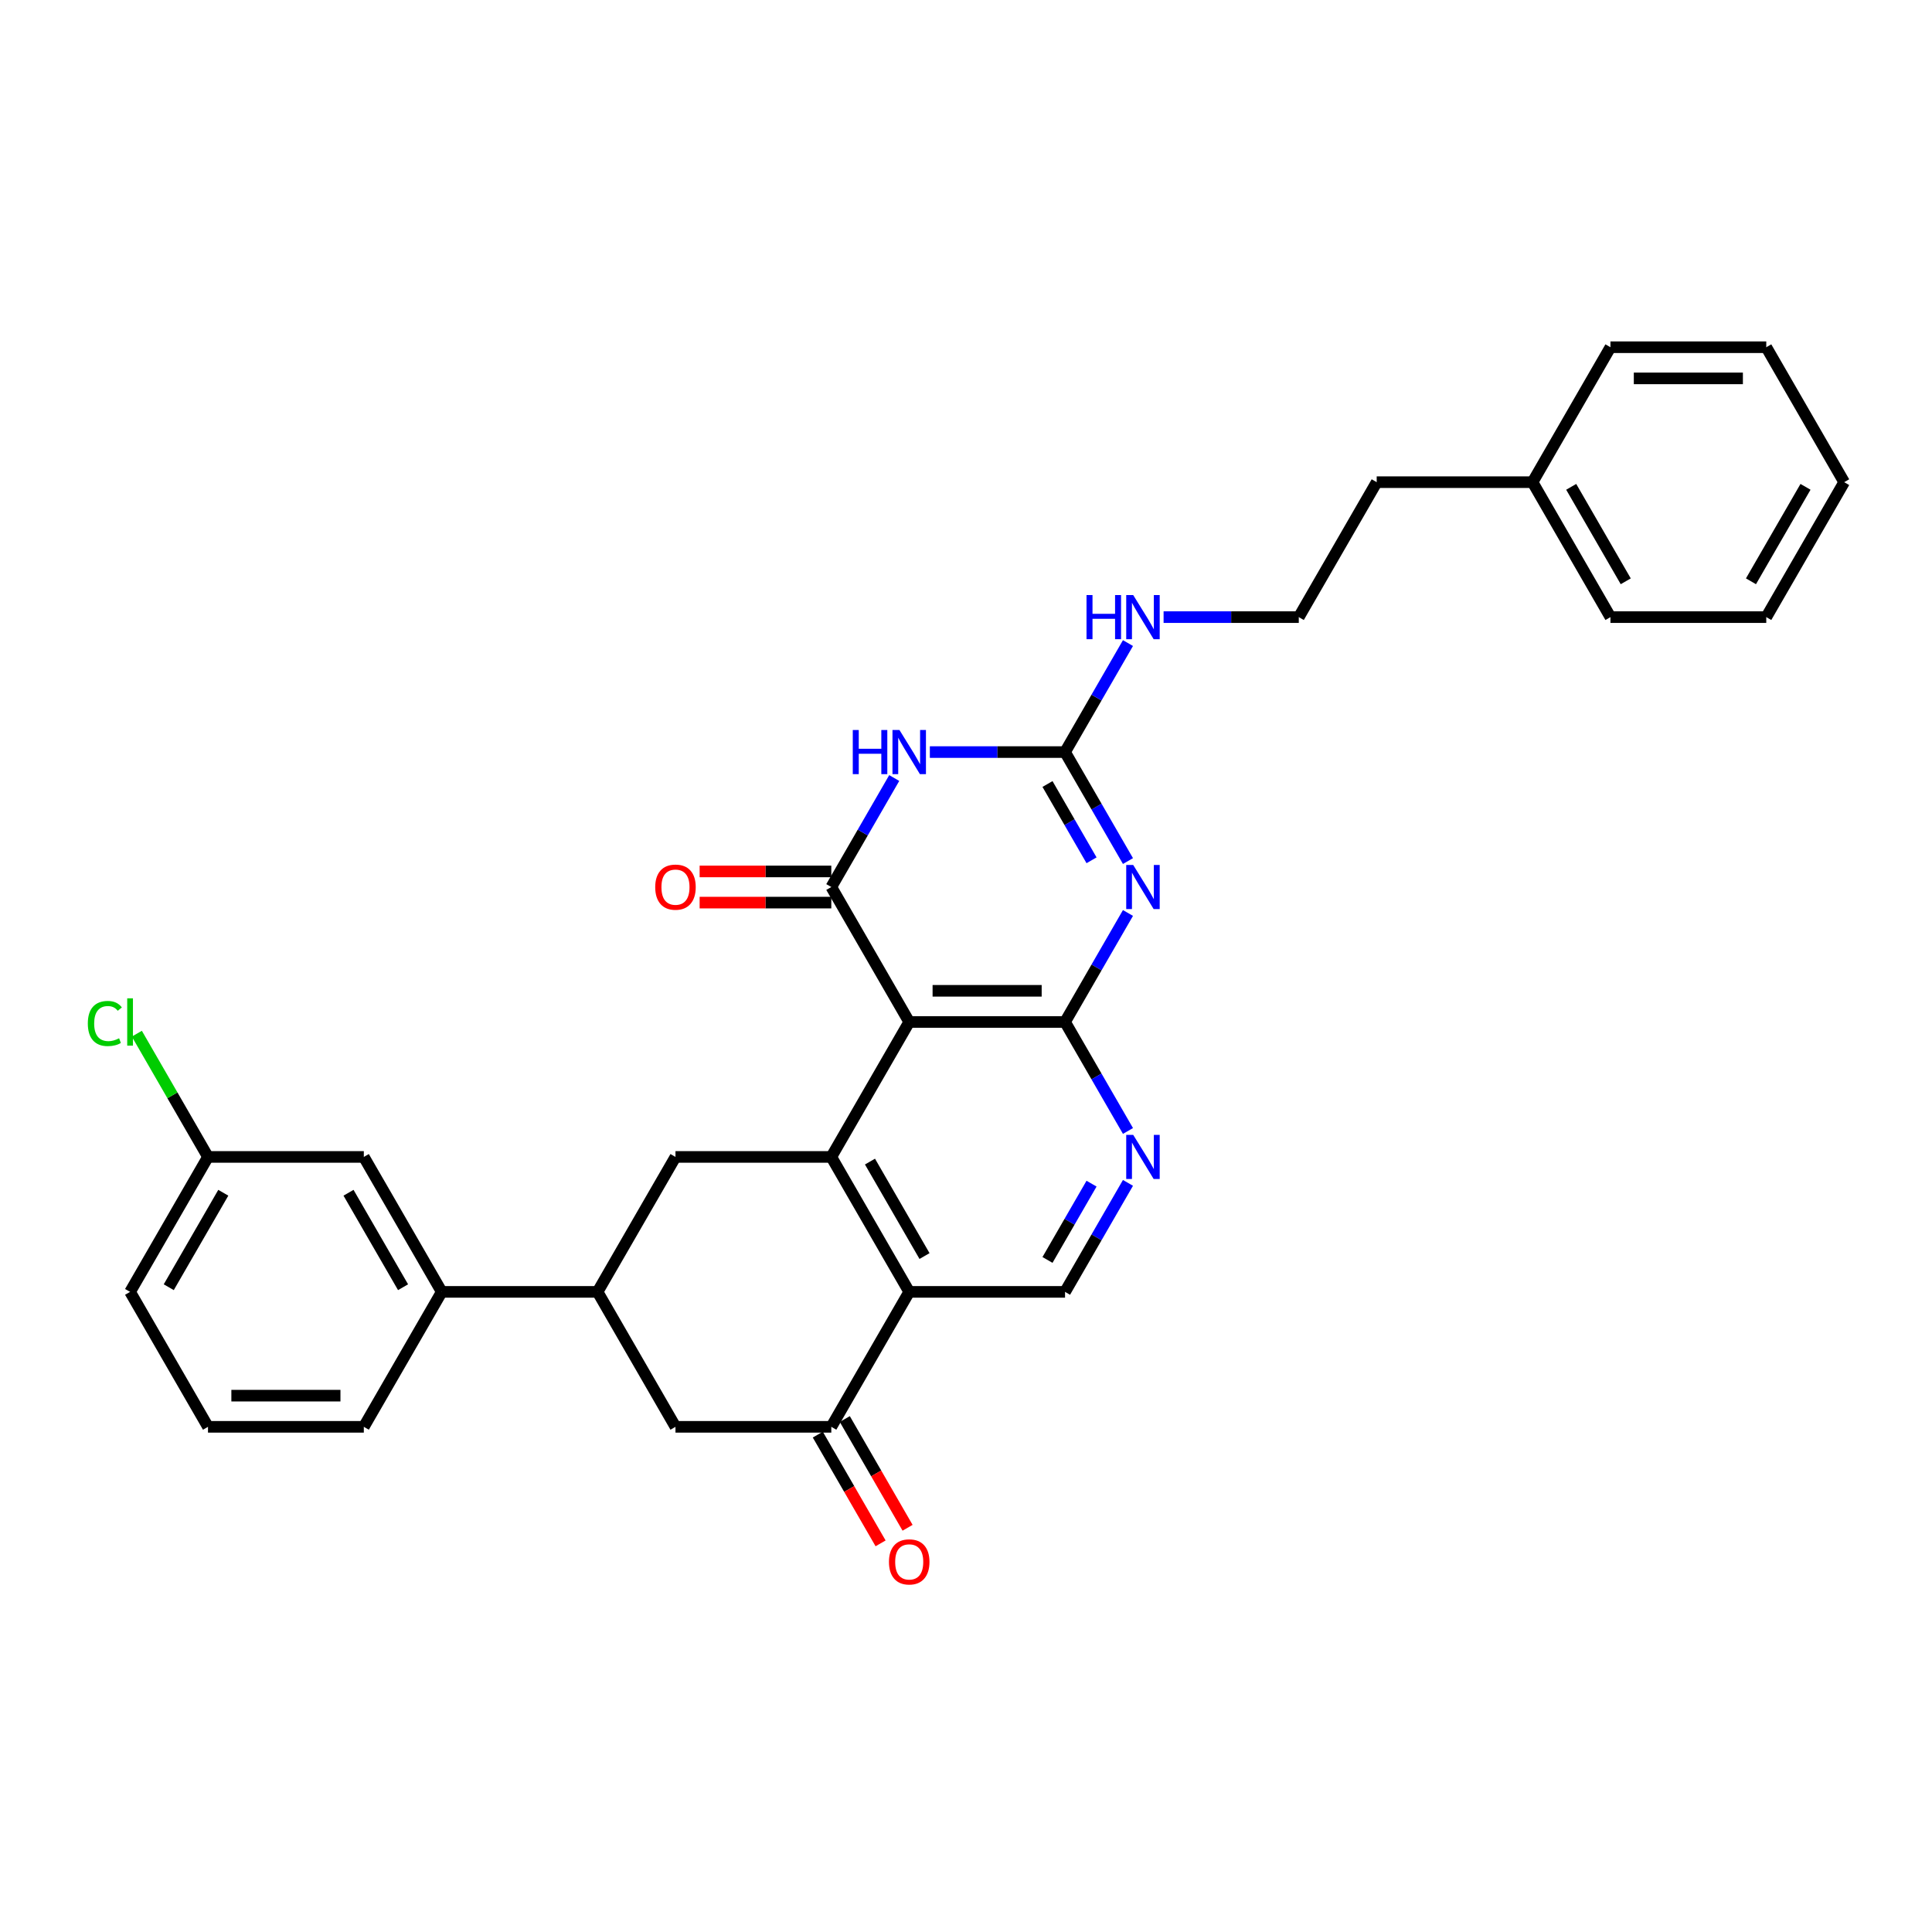 <?xml version='1.0' encoding='iso-8859-1'?>
<svg version='1.1' baseProfile='full'
              xmlns='http://www.w3.org/2000/svg'
                      xmlns:rdkit='http://www.rdkit.org/xml'
                      xmlns:xlink='http://www.w3.org/1999/xlink'
                  xml:space='preserve'
width='1000px' height='1000px' viewBox='0 0 1000 1000'>
<!-- END OF HEADER -->
<rect style='opacity:1.0;fill:#FFFFFF;stroke:none' width='1000' height='1000' x='0' y='0'> </rect>
<path class='bond-1' d='M 583.835,472.56 L 567.55,500.766' style='fill:none;fill-rule:evenodd;stroke:#0000FF;stroke-width:6px;stroke-linecap:butt;stroke-linejoin:miter;stroke-opacity:1' />
<path class='bond-1' d='M 567.55,500.766 L 551.265,528.973' style='fill:none;fill-rule:evenodd;stroke:#000000;stroke-width:6px;stroke-linecap:butt;stroke-linejoin:miter;stroke-opacity:1' />
<path class='bond-5' d='M 583.835,445.685 L 567.55,417.479' style='fill:none;fill-rule:evenodd;stroke:#0000FF;stroke-width:6px;stroke-linecap:butt;stroke-linejoin:miter;stroke-opacity:1' />
<path class='bond-5' d='M 567.55,417.479 L 551.265,389.272' style='fill:none;fill-rule:evenodd;stroke:#000000;stroke-width:6px;stroke-linecap:butt;stroke-linejoin:miter;stroke-opacity:1' />
<path class='bond-5' d='M 564.979,445.289 L 553.58,425.544' style='fill:none;fill-rule:evenodd;stroke:#0000FF;stroke-width:6px;stroke-linecap:butt;stroke-linejoin:miter;stroke-opacity:1' />
<path class='bond-5' d='M 553.58,425.544 L 542.18,405.8' style='fill:none;fill-rule:evenodd;stroke:#000000;stroke-width:6px;stroke-linecap:butt;stroke-linejoin:miter;stroke-opacity:1' />
<path class='bond-0' d='M 470.609,528.973 L 551.265,528.973' style='fill:none;fill-rule:evenodd;stroke:#000000;stroke-width:6px;stroke-linecap:butt;stroke-linejoin:miter;stroke-opacity:1' />
<path class='bond-0' d='M 482.707,512.841 L 539.167,512.841' style='fill:none;fill-rule:evenodd;stroke:#000000;stroke-width:6px;stroke-linecap:butt;stroke-linejoin:miter;stroke-opacity:1' />
<path class='bond-4' d='M 470.609,528.973 L 430.281,598.823' style='fill:none;fill-rule:evenodd;stroke:#000000;stroke-width:6px;stroke-linecap:butt;stroke-linejoin:miter;stroke-opacity:1' />
<path class='bond-31' d='M 470.609,528.973 L 430.281,459.122' style='fill:none;fill-rule:evenodd;stroke:#000000;stroke-width:6px;stroke-linecap:butt;stroke-linejoin:miter;stroke-opacity:1' />
<path class='bond-8' d='M 551.265,528.973 L 567.55,557.179' style='fill:none;fill-rule:evenodd;stroke:#000000;stroke-width:6px;stroke-linecap:butt;stroke-linejoin:miter;stroke-opacity:1' />
<path class='bond-8' d='M 567.55,557.179 L 583.835,585.386' style='fill:none;fill-rule:evenodd;stroke:#0000FF;stroke-width:6px;stroke-linecap:butt;stroke-linejoin:miter;stroke-opacity:1' />
<path class='bond-2' d='M 430.281,459.122 L 446.566,430.916' style='fill:none;fill-rule:evenodd;stroke:#000000;stroke-width:6px;stroke-linecap:butt;stroke-linejoin:miter;stroke-opacity:1' />
<path class='bond-2' d='M 446.566,430.916 L 462.851,402.71' style='fill:none;fill-rule:evenodd;stroke:#0000FF;stroke-width:6px;stroke-linecap:butt;stroke-linejoin:miter;stroke-opacity:1' />
<path class='bond-14' d='M 430.281,451.057 L 396.204,451.057' style='fill:none;fill-rule:evenodd;stroke:#000000;stroke-width:6px;stroke-linecap:butt;stroke-linejoin:miter;stroke-opacity:1' />
<path class='bond-14' d='M 396.204,451.057 L 362.126,451.057' style='fill:none;fill-rule:evenodd;stroke:#FF0000;stroke-width:6px;stroke-linecap:butt;stroke-linejoin:miter;stroke-opacity:1' />
<path class='bond-14' d='M 430.281,467.188 L 396.204,467.188' style='fill:none;fill-rule:evenodd;stroke:#000000;stroke-width:6px;stroke-linecap:butt;stroke-linejoin:miter;stroke-opacity:1' />
<path class='bond-14' d='M 396.204,467.188 L 362.126,467.188' style='fill:none;fill-rule:evenodd;stroke:#FF0000;stroke-width:6px;stroke-linecap:butt;stroke-linejoin:miter;stroke-opacity:1' />
<path class='bond-3' d='M 481.288,389.272 L 516.276,389.272' style='fill:none;fill-rule:evenodd;stroke:#0000FF;stroke-width:6px;stroke-linecap:butt;stroke-linejoin:miter;stroke-opacity:1' />
<path class='bond-3' d='M 516.276,389.272 L 551.265,389.272' style='fill:none;fill-rule:evenodd;stroke:#000000;stroke-width:6px;stroke-linecap:butt;stroke-linejoin:miter;stroke-opacity:1' />
<path class='bond-9' d='M 430.281,598.823 L 349.625,598.823' style='fill:none;fill-rule:evenodd;stroke:#000000;stroke-width:6px;stroke-linecap:butt;stroke-linejoin:miter;stroke-opacity:1' />
<path class='bond-32' d='M 430.281,598.823 L 470.609,668.673' style='fill:none;fill-rule:evenodd;stroke:#000000;stroke-width:6px;stroke-linecap:butt;stroke-linejoin:miter;stroke-opacity:1' />
<path class='bond-32' d='M 450.3,601.235 L 478.53,650.13' style='fill:none;fill-rule:evenodd;stroke:#000000;stroke-width:6px;stroke-linecap:butt;stroke-linejoin:miter;stroke-opacity:1' />
<path class='bond-16' d='M 551.265,389.272 L 567.55,361.066' style='fill:none;fill-rule:evenodd;stroke:#000000;stroke-width:6px;stroke-linecap:butt;stroke-linejoin:miter;stroke-opacity:1' />
<path class='bond-16' d='M 567.55,361.066 L 583.835,332.859' style='fill:none;fill-rule:evenodd;stroke:#0000FF;stroke-width:6px;stroke-linecap:butt;stroke-linejoin:miter;stroke-opacity:1' />
<path class='bond-6' d='M 470.609,668.673 L 551.265,668.673' style='fill:none;fill-rule:evenodd;stroke:#000000;stroke-width:6px;stroke-linecap:butt;stroke-linejoin:miter;stroke-opacity:1' />
<path class='bond-7' d='M 470.609,668.673 L 430.281,738.523' style='fill:none;fill-rule:evenodd;stroke:#000000;stroke-width:6px;stroke-linecap:butt;stroke-linejoin:miter;stroke-opacity:1' />
<path class='bond-12' d='M 430.281,738.523 L 349.625,738.523' style='fill:none;fill-rule:evenodd;stroke:#000000;stroke-width:6px;stroke-linecap:butt;stroke-linejoin:miter;stroke-opacity:1' />
<path class='bond-15' d='M 423.296,742.556 L 439.544,770.698' style='fill:none;fill-rule:evenodd;stroke:#000000;stroke-width:6px;stroke-linecap:butt;stroke-linejoin:miter;stroke-opacity:1' />
<path class='bond-15' d='M 439.544,770.698 L 455.791,798.84' style='fill:none;fill-rule:evenodd;stroke:#FF0000;stroke-width:6px;stroke-linecap:butt;stroke-linejoin:miter;stroke-opacity:1' />
<path class='bond-15' d='M 437.266,734.491 L 453.514,762.632' style='fill:none;fill-rule:evenodd;stroke:#000000;stroke-width:6px;stroke-linecap:butt;stroke-linejoin:miter;stroke-opacity:1' />
<path class='bond-15' d='M 453.514,762.632 L 469.761,790.774' style='fill:none;fill-rule:evenodd;stroke:#FF0000;stroke-width:6px;stroke-linecap:butt;stroke-linejoin:miter;stroke-opacity:1' />
<path class='bond-11' d='M 583.835,612.26 L 567.55,640.467' style='fill:none;fill-rule:evenodd;stroke:#0000FF;stroke-width:6px;stroke-linecap:butt;stroke-linejoin:miter;stroke-opacity:1' />
<path class='bond-11' d='M 567.55,640.467 L 551.265,668.673' style='fill:none;fill-rule:evenodd;stroke:#000000;stroke-width:6px;stroke-linecap:butt;stroke-linejoin:miter;stroke-opacity:1' />
<path class='bond-11' d='M 564.979,612.657 L 553.58,632.401' style='fill:none;fill-rule:evenodd;stroke:#0000FF;stroke-width:6px;stroke-linecap:butt;stroke-linejoin:miter;stroke-opacity:1' />
<path class='bond-11' d='M 553.58,632.401 L 542.18,652.146' style='fill:none;fill-rule:evenodd;stroke:#000000;stroke-width:6px;stroke-linecap:butt;stroke-linejoin:miter;stroke-opacity:1' />
<path class='bond-10' d='M 349.625,598.823 L 309.297,668.673' style='fill:none;fill-rule:evenodd;stroke:#000000;stroke-width:6px;stroke-linecap:butt;stroke-linejoin:miter;stroke-opacity:1' />
<path class='bond-13' d='M 309.297,668.673 L 228.641,668.673' style='fill:none;fill-rule:evenodd;stroke:#000000;stroke-width:6px;stroke-linecap:butt;stroke-linejoin:miter;stroke-opacity:1' />
<path class='bond-33' d='M 309.297,668.673 L 349.625,738.523' style='fill:none;fill-rule:evenodd;stroke:#000000;stroke-width:6px;stroke-linecap:butt;stroke-linejoin:miter;stroke-opacity:1' />
<path class='bond-17' d='M 228.641,668.673 L 188.313,598.823' style='fill:none;fill-rule:evenodd;stroke:#000000;stroke-width:6px;stroke-linecap:butt;stroke-linejoin:miter;stroke-opacity:1' />
<path class='bond-17' d='M 208.621,666.261 L 180.392,617.366' style='fill:none;fill-rule:evenodd;stroke:#000000;stroke-width:6px;stroke-linecap:butt;stroke-linejoin:miter;stroke-opacity:1' />
<path class='bond-22' d='M 228.641,668.673 L 188.313,738.523' style='fill:none;fill-rule:evenodd;stroke:#000000;stroke-width:6px;stroke-linecap:butt;stroke-linejoin:miter;stroke-opacity:1' />
<path class='bond-20' d='M 602.272,319.422 L 637.261,319.422' style='fill:none;fill-rule:evenodd;stroke:#0000FF;stroke-width:6px;stroke-linecap:butt;stroke-linejoin:miter;stroke-opacity:1' />
<path class='bond-20' d='M 637.261,319.422 L 672.249,319.422' style='fill:none;fill-rule:evenodd;stroke:#000000;stroke-width:6px;stroke-linecap:butt;stroke-linejoin:miter;stroke-opacity:1' />
<path class='bond-18' d='M 188.313,598.823 L 107.657,598.823' style='fill:none;fill-rule:evenodd;stroke:#000000;stroke-width:6px;stroke-linecap:butt;stroke-linejoin:miter;stroke-opacity:1' />
<path class='bond-19' d='M 107.657,598.823 L 89.243,566.929' style='fill:none;fill-rule:evenodd;stroke:#000000;stroke-width:6px;stroke-linecap:butt;stroke-linejoin:miter;stroke-opacity:1' />
<path class='bond-19' d='M 89.243,566.929 L 70.829,535.036' style='fill:none;fill-rule:evenodd;stroke:#00CC00;stroke-width:6px;stroke-linecap:butt;stroke-linejoin:miter;stroke-opacity:1' />
<path class='bond-35' d='M 107.657,598.823 L 67.329,668.673' style='fill:none;fill-rule:evenodd;stroke:#000000;stroke-width:6px;stroke-linecap:butt;stroke-linejoin:miter;stroke-opacity:1' />
<path class='bond-35' d='M 115.577,617.366 L 87.348,666.261' style='fill:none;fill-rule:evenodd;stroke:#000000;stroke-width:6px;stroke-linecap:butt;stroke-linejoin:miter;stroke-opacity:1' />
<path class='bond-24' d='M 672.249,319.422 L 712.577,249.572' style='fill:none;fill-rule:evenodd;stroke:#000000;stroke-width:6px;stroke-linecap:butt;stroke-linejoin:miter;stroke-opacity:1' />
<path class='bond-21' d='M 793.233,249.572 L 712.577,249.572' style='fill:none;fill-rule:evenodd;stroke:#000000;stroke-width:6px;stroke-linecap:butt;stroke-linejoin:miter;stroke-opacity:1' />
<path class='bond-26' d='M 793.233,249.572 L 833.561,319.422' style='fill:none;fill-rule:evenodd;stroke:#000000;stroke-width:6px;stroke-linecap:butt;stroke-linejoin:miter;stroke-opacity:1' />
<path class='bond-26' d='M 813.253,251.984 L 841.482,300.879' style='fill:none;fill-rule:evenodd;stroke:#000000;stroke-width:6px;stroke-linecap:butt;stroke-linejoin:miter;stroke-opacity:1' />
<path class='bond-27' d='M 793.233,249.572 L 833.561,179.722' style='fill:none;fill-rule:evenodd;stroke:#000000;stroke-width:6px;stroke-linecap:butt;stroke-linejoin:miter;stroke-opacity:1' />
<path class='bond-23' d='M 188.313,738.523 L 107.657,738.523' style='fill:none;fill-rule:evenodd;stroke:#000000;stroke-width:6px;stroke-linecap:butt;stroke-linejoin:miter;stroke-opacity:1' />
<path class='bond-23' d='M 176.214,722.392 L 119.755,722.392' style='fill:none;fill-rule:evenodd;stroke:#000000;stroke-width:6px;stroke-linecap:butt;stroke-linejoin:miter;stroke-opacity:1' />
<path class='bond-25' d='M 107.657,738.523 L 67.329,668.673' style='fill:none;fill-rule:evenodd;stroke:#000000;stroke-width:6px;stroke-linecap:butt;stroke-linejoin:miter;stroke-opacity:1' />
<path class='bond-29' d='M 833.561,319.422 L 914.217,319.422' style='fill:none;fill-rule:evenodd;stroke:#000000;stroke-width:6px;stroke-linecap:butt;stroke-linejoin:miter;stroke-opacity:1' />
<path class='bond-28' d='M 833.561,179.722 L 914.217,179.722' style='fill:none;fill-rule:evenodd;stroke:#000000;stroke-width:6px;stroke-linecap:butt;stroke-linejoin:miter;stroke-opacity:1' />
<path class='bond-28' d='M 845.66,195.853 L 902.119,195.853' style='fill:none;fill-rule:evenodd;stroke:#000000;stroke-width:6px;stroke-linecap:butt;stroke-linejoin:miter;stroke-opacity:1' />
<path class='bond-30' d='M 914.217,179.722 L 954.545,249.572' style='fill:none;fill-rule:evenodd;stroke:#000000;stroke-width:6px;stroke-linecap:butt;stroke-linejoin:miter;stroke-opacity:1' />
<path class='bond-34' d='M 914.217,319.422 L 954.545,249.572' style='fill:none;fill-rule:evenodd;stroke:#000000;stroke-width:6px;stroke-linecap:butt;stroke-linejoin:miter;stroke-opacity:1' />
<path class='bond-34' d='M 906.297,300.879 L 934.526,251.984' style='fill:none;fill-rule:evenodd;stroke:#000000;stroke-width:6px;stroke-linecap:butt;stroke-linejoin:miter;stroke-opacity:1' />
<path  class='atom-0' d='M 586.544 447.702
L 594.029 459.8
Q 594.771 460.994, 595.965 463.155
Q 597.158 465.317, 597.223 465.446
L 597.223 447.702
L 600.256 447.702
L 600.256 470.543
L 597.126 470.543
L 589.093 457.316
Q 588.157 455.767, 587.157 453.993
Q 586.189 452.218, 585.899 451.67
L 585.899 470.543
L 582.931 470.543
L 582.931 447.702
L 586.544 447.702
' fill='#0000FF'/>
<path  class='atom-4' d='M 441.395 377.851
L 444.492 377.851
L 444.492 387.562
L 456.171 387.562
L 456.171 377.851
L 459.269 377.851
L 459.269 400.693
L 456.171 400.693
L 456.171 390.143
L 444.492 390.143
L 444.492 400.693
L 441.395 400.693
L 441.395 377.851
' fill='#0000FF'/>
<path  class='atom-4' d='M 465.56 377.851
L 473.045 389.95
Q 473.787 391.143, 474.98 393.305
Q 476.174 395.467, 476.239 395.596
L 476.239 377.851
L 479.271 377.851
L 479.271 400.693
L 476.142 400.693
L 468.109 387.466
Q 467.173 385.917, 466.173 384.143
Q 465.205 382.368, 464.915 381.82
L 464.915 400.693
L 461.946 400.693
L 461.946 377.851
L 465.56 377.851
' fill='#0000FF'/>
<path  class='atom-9' d='M 586.544 587.402
L 594.029 599.5
Q 594.771 600.694, 595.965 602.856
Q 597.158 605.017, 597.223 605.146
L 597.223 587.402
L 600.256 587.402
L 600.256 610.244
L 597.126 610.244
L 589.093 597.016
Q 588.157 595.468, 587.157 593.693
Q 586.189 591.919, 585.899 591.37
L 585.899 610.244
L 582.931 610.244
L 582.931 587.402
L 586.544 587.402
' fill='#0000FF'/>
<path  class='atom-15' d='M 339.139 459.187
Q 339.139 453.702, 341.85 450.637
Q 344.56 447.573, 349.625 447.573
Q 354.69 447.573, 357.4 450.637
Q 360.11 453.702, 360.11 459.187
Q 360.11 464.736, 357.368 467.898
Q 354.625 471.027, 349.625 471.027
Q 344.592 471.027, 341.85 467.898
Q 339.139 464.768, 339.139 459.187
M 349.625 468.446
Q 353.109 468.446, 354.98 466.123
Q 356.884 463.768, 356.884 459.187
Q 356.884 454.703, 354.98 452.444
Q 353.109 450.154, 349.625 450.154
Q 346.14 450.154, 344.237 452.412
Q 342.366 454.67, 342.366 459.187
Q 342.366 463.801, 344.237 466.123
Q 346.14 468.446, 349.625 468.446
' fill='#FF0000'/>
<path  class='atom-16' d='M 460.124 808.438
Q 460.124 802.953, 462.834 799.889
Q 465.544 796.824, 470.609 796.824
Q 475.674 796.824, 478.384 799.889
Q 481.094 802.953, 481.094 808.438
Q 481.094 813.987, 478.352 817.149
Q 475.61 820.278, 470.609 820.278
Q 465.576 820.278, 462.834 817.149
Q 460.124 814.02, 460.124 808.438
M 470.609 817.697
Q 474.093 817.697, 475.964 815.375
Q 477.868 813.019, 477.868 808.438
Q 477.868 803.954, 475.964 801.695
Q 474.093 799.405, 470.609 799.405
Q 467.125 799.405, 465.221 801.663
Q 463.35 803.921, 463.35 808.438
Q 463.35 813.052, 465.221 815.375
Q 467.125 817.697, 470.609 817.697
' fill='#FF0000'/>
<path  class='atom-17' d='M 562.379 308.001
L 565.477 308.001
L 565.477 317.712
L 577.156 317.712
L 577.156 308.001
L 580.253 308.001
L 580.253 330.843
L 577.156 330.843
L 577.156 320.293
L 565.477 320.293
L 565.477 330.843
L 562.379 330.843
L 562.379 308.001
' fill='#0000FF'/>
<path  class='atom-17' d='M 586.544 308.001
L 594.029 320.1
Q 594.771 321.293, 595.965 323.455
Q 597.158 325.616, 597.223 325.745
L 597.223 308.001
L 600.256 308.001
L 600.256 330.843
L 597.126 330.843
L 589.093 317.615
Q 588.157 316.067, 587.157 314.292
Q 586.189 312.518, 585.899 311.969
L 585.899 330.843
L 582.931 330.843
L 582.931 308.001
L 586.544 308.001
' fill='#0000FF'/>
<path  class='atom-20' d='M 45.455 529.763
Q 45.455 524.085, 48.1 521.117
Q 50.778 518.116, 55.843 518.116
Q 60.553 518.116, 63.07 521.439
L 60.941 523.182
Q 59.102 520.762, 55.843 520.762
Q 52.391 520.762, 50.552 523.085
Q 48.745 525.375, 48.745 529.763
Q 48.745 534.28, 50.617 536.603
Q 52.52 538.926, 56.198 538.926
Q 58.714 538.926, 61.65 537.409
L 62.554 539.829
Q 61.36 540.603, 59.553 541.055
Q 57.746 541.507, 55.746 541.507
Q 50.778 541.507, 48.1 538.474
Q 45.455 535.441, 45.455 529.763
' fill='#00CC00'/>
<path  class='atom-20' d='M 65.844 516.729
L 68.812 516.729
L 68.812 541.216
L 65.844 541.216
L 65.844 516.729
' fill='#00CC00'/>
</svg>
